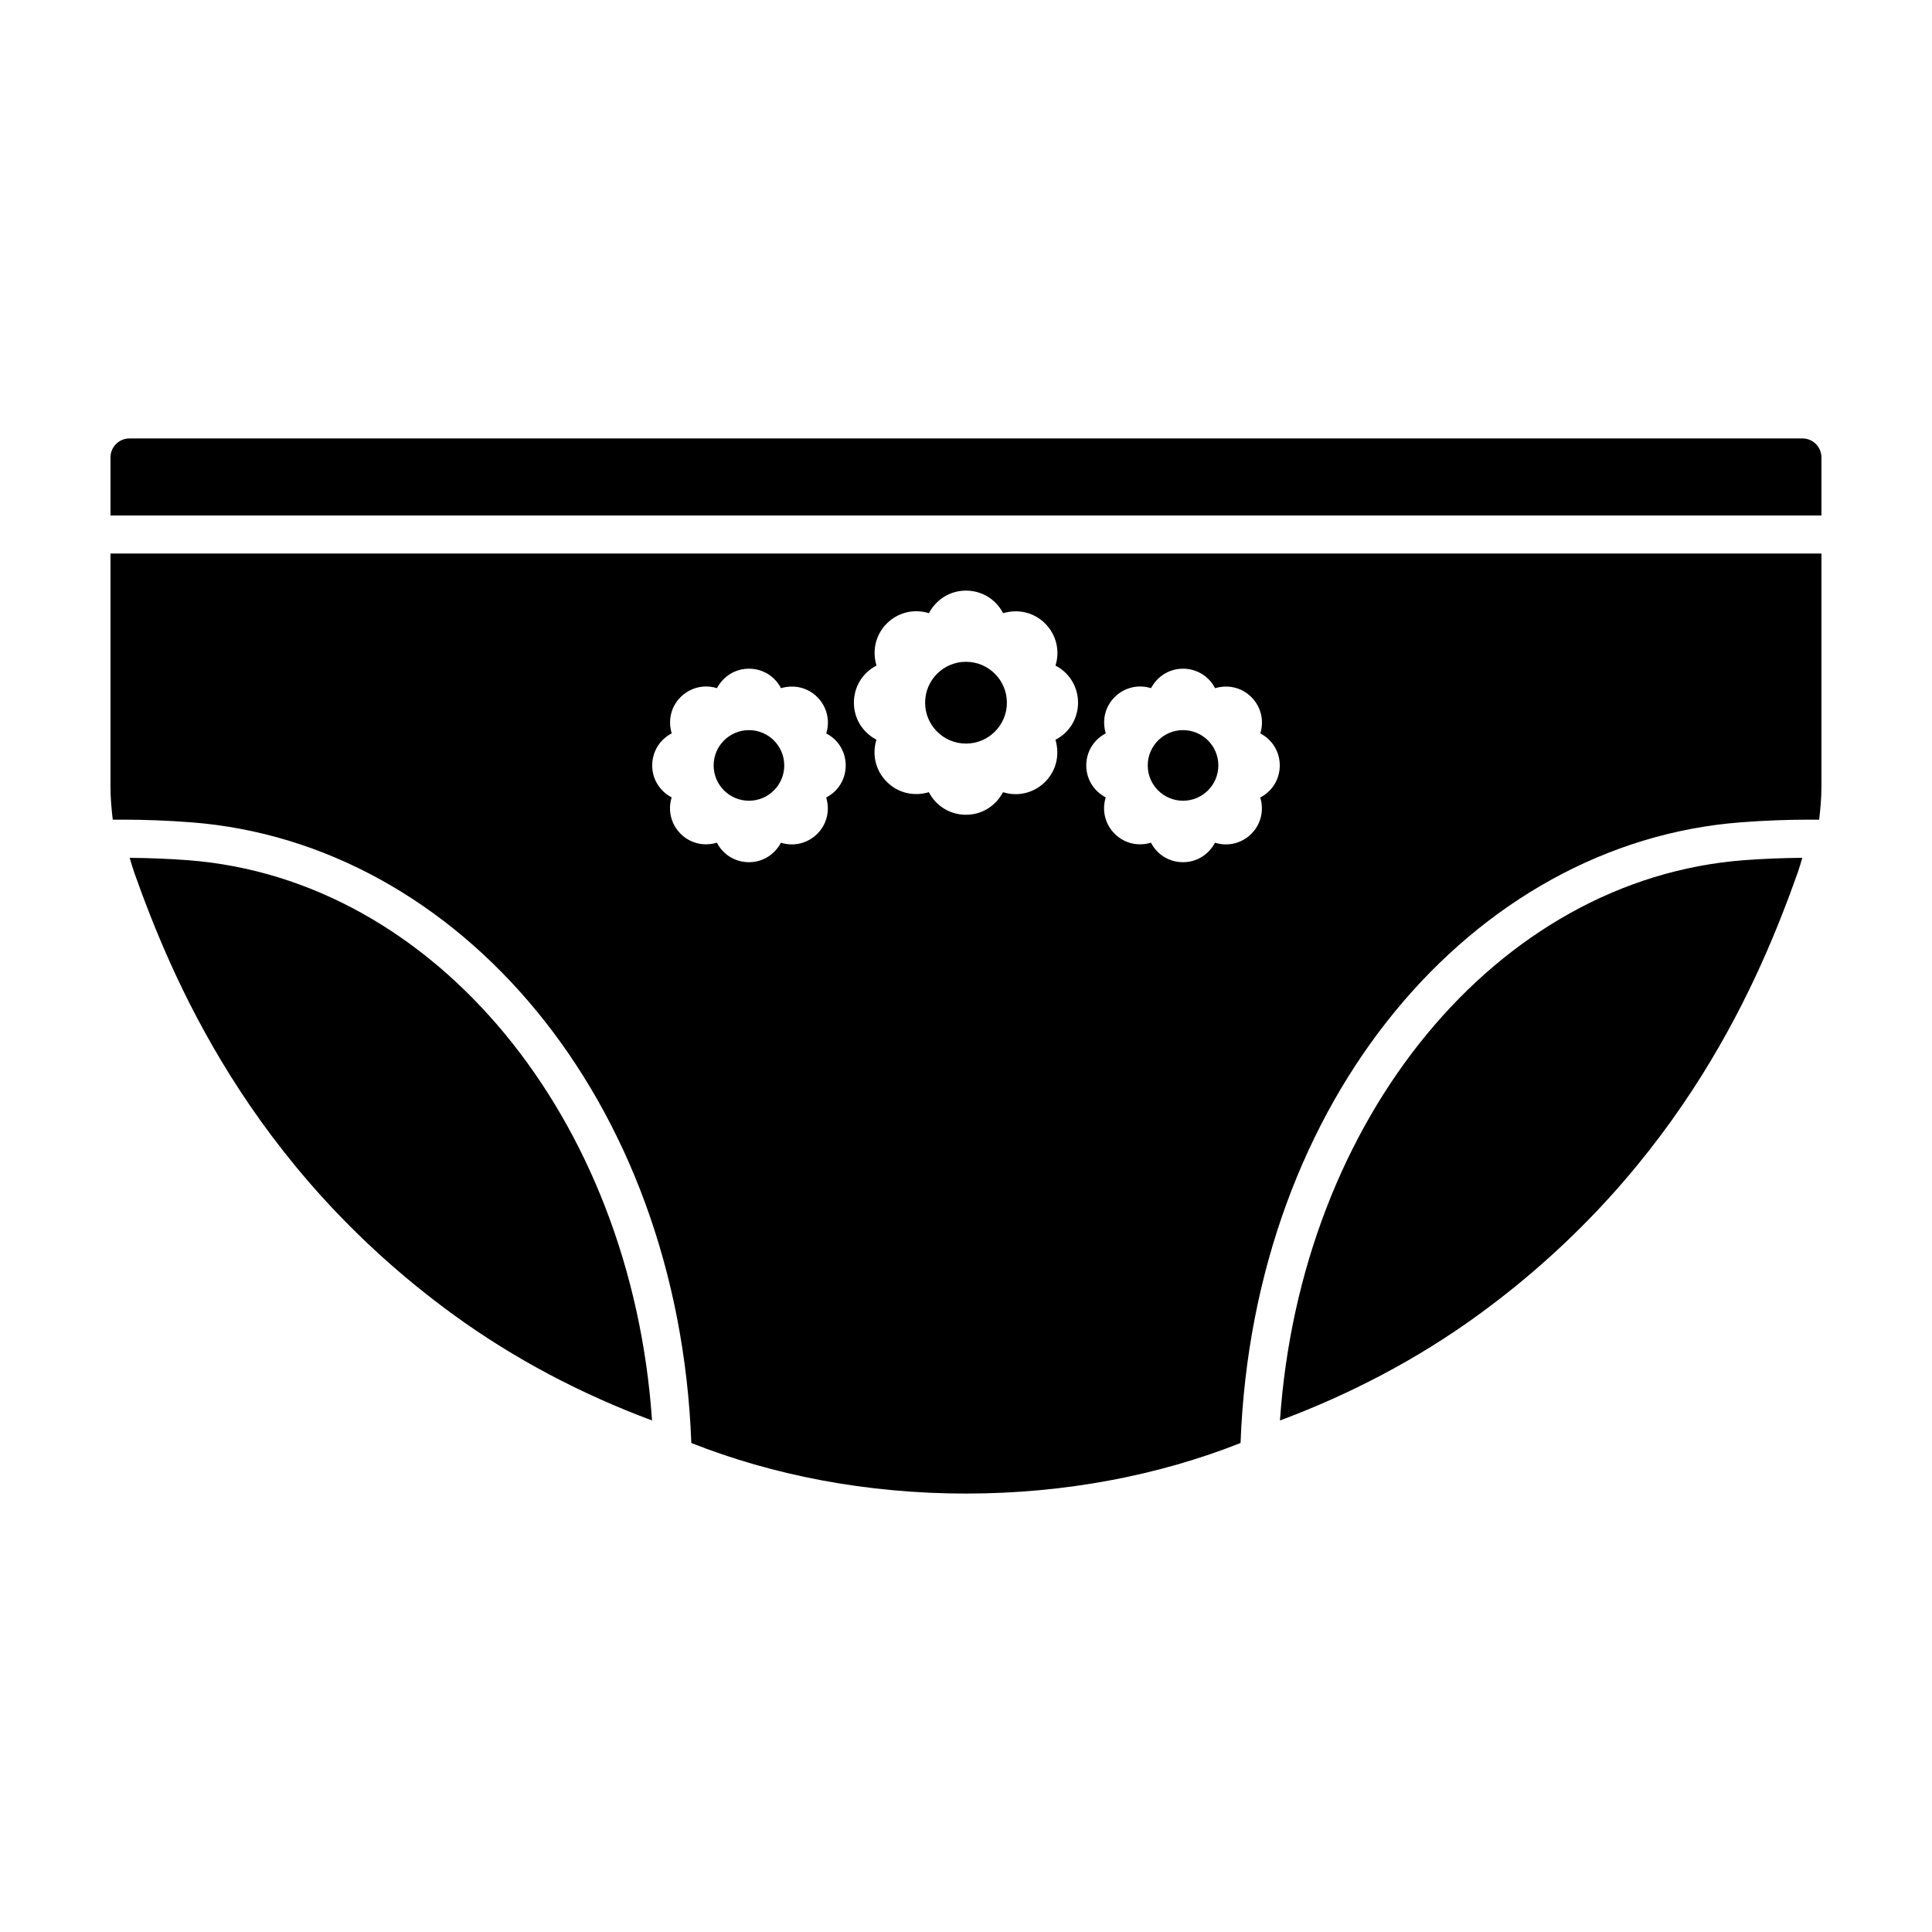 <?xml version="1.0" encoding="UTF-8"?>
<!-- Uploaded to: SVG Repo, www.svgrepo.com, Generator: SVG Repo Mixer Tools -->
<svg fill="#000000" width="800px" height="800px" version="1.1" viewBox="144 144 512 512" xmlns="http://www.w3.org/2000/svg">
 <path d="m316.8 520.44c-18.621-6.945-36.395-16.207-52.664-28.055-54.422-39.621-74.926-90.137-84.547-117.11-0.461-1.297-0.828-2.621-1.215-3.941 5.106 0.047 10.293 0.238 15.484 0.633 65.477 5 117.46 68.328 122.94 148.48zm166.4 0c18.625-6.949 36.395-16.211 52.668-28.059 54.414-39.621 74.922-90.137 84.539-117.11 0.461-1.297 0.828-2.621 1.215-3.941-5.106 0.047-10.293 0.238-15.48 0.633-65.473 5-117.46 68.328-122.94 148.48zm138.47-260.25h-443.35c-2.781 0-5.039 2.254-5.039 5.039v15.383h453.42v-15.383c0.004-2.785-2.254-5.039-5.035-5.039zm-448.39 30.496h453.42v61.613c0 2.992-0.246 5.969-0.609 8.93-0.832-0.008-1.672-0.012-2.516-0.012-5.781 0-11.824 0.215-18.207 0.703-70.914 5.41-129.2 73.227-132.61 164.49-21.543 8.527-46.352 13.402-72.777 13.402-26.422 0-51.227-4.879-72.773-13.402-3.394-91.266-61.688-159.08-132.59-164.49-6.387-0.488-12.438-0.703-18.215-0.703-0.844 0-1.68 0.004-2.516 0.012-0.363-2.953-0.609-5.922-0.609-8.906zm258.59 56.164c0.004 3.543 1.898 6.723 5.16 8.477-1.07 3.418-0.176 7.09 2.371 9.633 2.488 2.492 6.074 3.414 9.621 2.367 1.641 3.188 4.875 5.164 8.492 5.164 3.539 0 6.719-1.898 8.477-5.164 3.414 1.082 7.094 0.18 9.633-2.363 2.5-2.5 3.41-6.082 2.359-9.625 3.195-1.633 5.164-4.871 5.172-8.484 0-3.613-1.973-6.848-5.16-8.488 1.07-3.422 0.172-7.086-2.375-9.633-2.492-2.492-6.062-3.402-9.617-2.359-1.637-3.188-4.875-5.164-8.488-5.164-3.543 0-6.723 1.895-8.484 5.16-3.402-1.066-7.082-0.184-9.633 2.363-2.5 2.5-3.41 6.082-2.359 9.625-3.191 1.633-5.168 4.875-5.168 8.492zm-61.578-16.629c0.004 4.102 2.199 7.785 5.977 9.816-1.238 3.961-0.207 8.215 2.746 11.16 2.883 2.891 7.035 3.953 11.145 2.742 1.902 3.695 5.648 5.981 9.836 5.981 4.098 0 7.781-2.199 9.82-5.981 3.957 1.254 8.215 0.207 11.156-2.738 2.894-2.894 3.949-7.047 2.734-11.152 3.699-1.895 5.984-5.644 5.988-9.828 0-4.184-2.285-7.934-5.977-9.832 1.238-3.961 0.199-8.211-2.75-11.156-2.891-2.887-7.023-3.941-11.141-2.734-1.895-3.695-5.648-5.981-9.832-5.981-4.106 0-7.789 2.195-9.828 5.977-3.941-1.234-8.203-0.211-11.156 2.738-2.894 2.894-3.949 7.047-2.734 11.152-3.695 1.895-5.984 5.648-5.984 9.836zm-53.453 16.629c0.004 3.543 1.898 6.723 5.16 8.477-1.07 3.418-0.176 7.09 2.371 9.633 2.488 2.492 6.074 3.414 9.621 2.367 1.641 3.188 4.875 5.164 8.492 5.164 3.539 0 6.719-1.898 8.477-5.164 3.414 1.082 7.094 0.18 9.633-2.363 2.5-2.5 3.41-6.082 2.359-9.625 3.195-1.633 5.164-4.871 5.172-8.484 0-3.613-1.973-6.848-5.16-8.488 1.07-3.422 0.172-7.086-2.375-9.633-2.492-2.492-6.062-3.402-9.617-2.359-1.637-3.188-4.875-5.164-8.488-5.164-3.543 0-6.723 1.895-8.484 5.16-3.402-1.066-7.082-0.184-9.633 2.363-2.5 2.5-3.41 6.082-2.359 9.625-3.191 1.633-5.168 4.875-5.168 8.492zm83.16-5.793c5.984 0 10.836-4.852 10.836-10.836 0-5.988-4.852-10.84-10.836-10.84s-10.836 4.852-10.836 10.836c-0.004 5.984 4.848 10.84 10.836 10.84zm-57.52 15.145c5.168 0 9.355-4.188 9.355-9.355 0-5.168-4.188-9.355-9.355-9.355s-9.355 4.188-9.355 9.355c0 5.168 4.188 9.355 9.355 9.355zm115.04 0c5.168 0 9.355-4.188 9.355-9.355 0-5.168-4.188-9.355-9.355-9.355s-9.355 4.188-9.355 9.355c0 5.168 4.188 9.355 9.355 9.355z"/>
</svg>